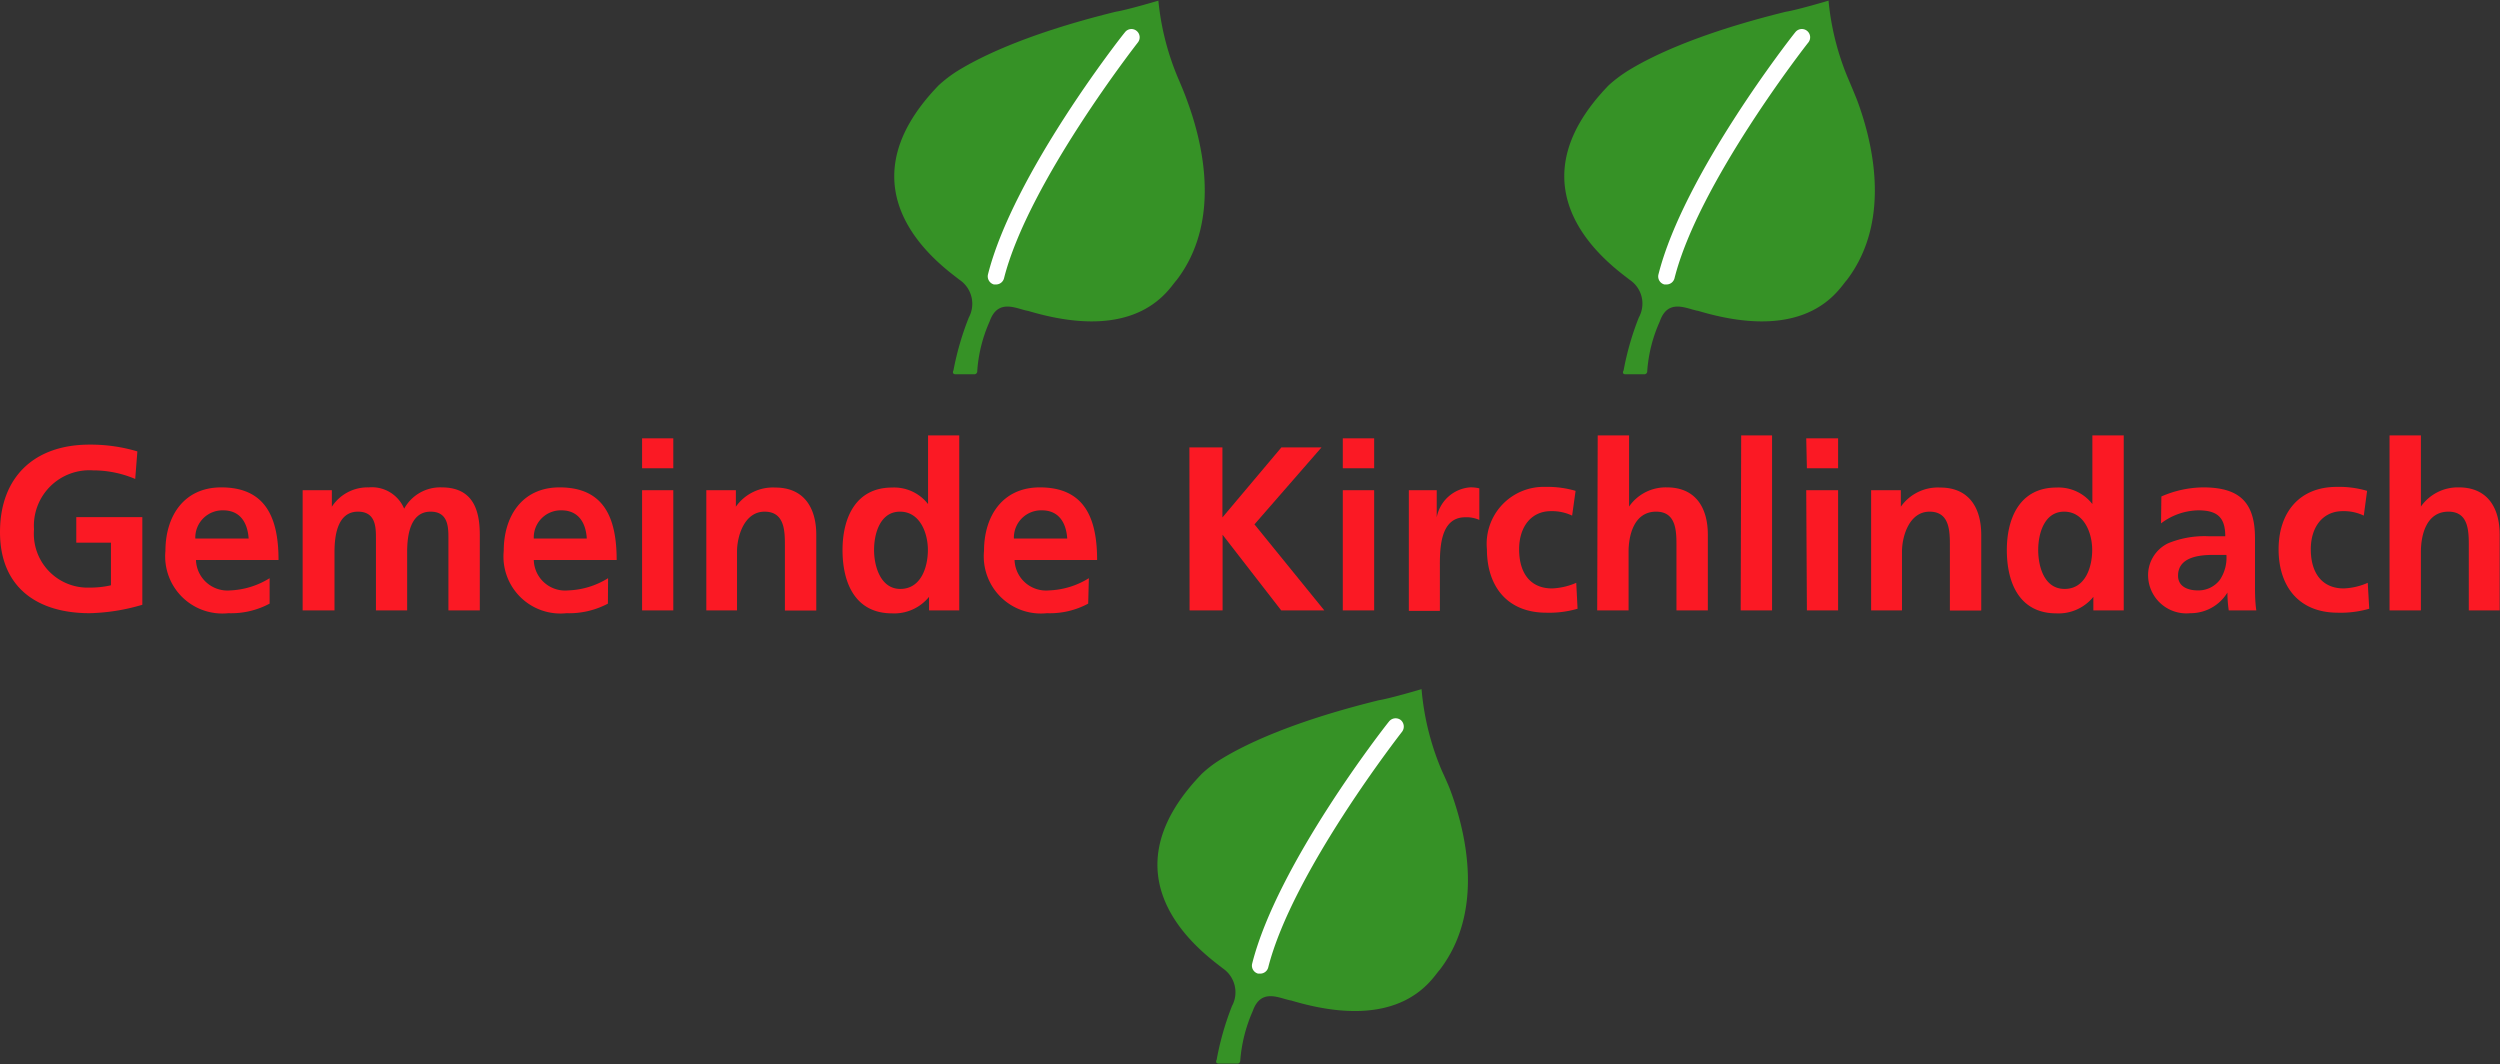 <svg id="Ebene_1" data-name="Ebene 1" xmlns="http://www.w3.org/2000/svg" width="242.272" height="103.152" viewBox="0 0 151.42 64.47"><rect x="0" y="0" width="151.42" height="64.47" fill="#333333" stroke="none"/><defs><style>.cls-1{fill:none;stroke:#fff;stroke-linecap:round;stroke-miterlimit:10;}.cls-2{fill:#369226;}.cls-3{fill:#fff;}.cls-4{fill:#fb1924;}</style></defs><title>Logo Gde Kirchlindach</title><path class="cls-1" d="M69.07,3s-6.7,8.53-8.2,14.48" transform="translate(-0.67 -0.77)"/><path class="cls-2" d="M72.57,6.86c.74,2,2.27,7.07-.63,10.87-.45.46-2.22,3.9-9,1.87-.66-.1-1.82-.81-2.33.64a8.83,8.83,0,0,0-.75,3,.18.18,0,0,1-.17.2c-.32,0-.86,0-1.13,0s-.14-.24-.14-.24A17.36,17.36,0,0,1,59.35,20a1.75,1.75,0,0,0-.56-2.28c-1-.79-7.55-5.3-1.26-11.79a7.92,7.92,0,0,1,1.08-.83c1.22-.76,4-2.23,9.64-3.62.66-.1,2.58-.67,2.58-.67A16.06,16.06,0,0,0,72.1,5.68S72.43,6.45,72.57,6.86Z" transform="translate(-0.67 -0.77)"/><path class="cls-3" d="M61,18h-.13a.51.51,0,0,1-.36-.61c1.51-6,8-14.32,8.3-14.67a.49.49,0,0,1,.7-.08.5.5,0,0,1,.08.7c-.06.08-6.65,8.51-8.11,14.29A.5.5,0,0,1,61,18Z" transform="translate(-0.67 -0.77)"/><path class="cls-2" d="M88.51,48.62c.74,2,2.27,7.08-.63,10.88-.45.46-2.22,3.9-9,1.87-.66-.1-1.82-.81-2.33.63a9.17,9.17,0,0,0-.76,3s0,.19-.16.19-.86,0-1.13,0-.14-.23-.14-.23a17.36,17.36,0,0,1,.93-3.26,1.75,1.75,0,0,0-.56-2.28c-1-.8-7.55-5.3-1.26-11.79a7.13,7.13,0,0,1,1.08-.83c1.22-.76,4-2.23,9.64-3.62.66-.1,2.58-.67,2.58-.67A16.06,16.06,0,0,0,88,47.45S88.36,48.22,88.51,48.62Z" transform="translate(-0.67 -0.77)"/><path class="cls-3" d="M77,59.74l-.13,0a.5.5,0,0,1-.36-.6c1.51-6,8-14.32,8.29-14.67a.51.51,0,0,1,.71-.09.52.52,0,0,1,.08.71c-.06.08-6.65,8.51-8.11,14.29A.5.5,0,0,1,77,59.74Z" transform="translate(-0.67 -0.77)"/><path class="cls-2" d="M113.16,6.86c.74,2,2.26,7.07-.63,10.87-.45.46-2.22,3.9-9,1.87-.66-.1-1.83-.81-2.33.64a8.8,8.8,0,0,0-.76,3,.18.18,0,0,1-.17.2c-.31,0-.85,0-1.13,0s-.13-.24-.13-.24A17.16,17.16,0,0,1,99.93,20a1.73,1.73,0,0,0-.55-2.28c-1-.79-7.56-5.3-1.27-11.79a8.36,8.36,0,0,1,1.09-.83c1.21-.76,4-2.23,9.64-3.62.66-.1,2.58-.67,2.58-.67a16.06,16.06,0,0,0,1.27,4.91S113,6.45,113.16,6.86Z" transform="translate(-0.67 -0.77)"/><path class="cls-3" d="M101.6,18h-.12a.5.5,0,0,1-.36-.61c1.51-6,8-14.32,8.29-14.67a.5.5,0,0,1,.79.62c-.07.08-6.66,8.51-8.11,14.29A.5.5,0,0,1,101.6,18Z" transform="translate(-0.67 -0.77)"/><path class="cls-4" d="M8.86,29.78a6.5,6.5,0,0,0-2.55-.52,3.36,3.36,0,0,0-3.58,3.58,3.26,3.26,0,0,0,3.36,3.52,5.66,5.66,0,0,0,1.3-.14V33.64H5.29V32.09h4V37.4a12.07,12.07,0,0,1-3.19.51C2.89,37.91.67,36.32.67,33S2.73,27.7,6.09,27.7a9.94,9.94,0,0,1,2.9.41Z" transform="translate(-0.67 -0.77)"/><path class="cls-4" d="M17,37.33a4.92,4.92,0,0,1-2.5.58,3.46,3.46,0,0,1-3.81-3.77c0-2.11,1.12-3.85,3.38-3.85,2.7,0,3.47,1.85,3.47,4.4h-5a1.91,1.91,0,0,0,2.08,1.84A4.89,4.89,0,0,0,17,35.79Zm-1.27-3.94c-.06-.92-.48-1.71-1.55-1.71a1.65,1.65,0,0,0-1.68,1.71Z" transform="translate(-0.67 -0.77)"/><path class="cls-4" d="M19,30.46h1.77v1h0A2.58,2.58,0,0,1,23,30.29a2.12,2.12,0,0,1,2.15,1.29,2.49,2.49,0,0,1,2.27-1.29c1.8,0,2.31,1.23,2.31,2.86v4.59h-1.9V33.4c0-.68,0-1.64-1.08-1.64-1.26,0-1.42,1.5-1.42,2.45v3.53H23.44V33.4c0-.68,0-1.64-1.09-1.64-1.26,0-1.42,1.5-1.42,2.45v3.53H19Z" transform="translate(-0.67 -0.77)"/><path class="cls-4" d="M37.49,37.33a5,5,0,0,1-2.51.58,3.45,3.45,0,0,1-3.8-3.77c0-2.11,1.12-3.85,3.38-3.85,2.7,0,3.46,1.85,3.46,4.4H33a1.9,1.9,0,0,0,2.08,1.84,4.89,4.89,0,0,0,2.42-.74Zm-1.28-3.94c-.05-.92-.48-1.71-1.54-1.71A1.64,1.64,0,0,0,33,33.39Z" transform="translate(-0.67 -0.77)"/><path class="cls-4" d="M39.56,27.32h1.89v1.81H39.56Zm0,3.14h1.89v7.28H39.56Z" transform="translate(-0.67 -0.77)"/><path class="cls-4" d="M43.45,30.46h1.79v1h0a2.74,2.74,0,0,1,2.39-1.16c1.73,0,2.48,1.22,2.48,2.86v4.59h-1.9V33.85c0-.89,0-2.09-1.23-2.09s-1.67,1.49-1.67,2.42v3.56H43.45Z" transform="translate(-0.67 -0.77)"/><path class="cls-4" d="M56.94,36.92h0a2.71,2.71,0,0,1-2.24,1c-2.23,0-3-1.84-3-3.83s.82-3.79,3-3.79a2.6,2.6,0,0,1,2.18,1h0V27.14h1.89v10.6H56.94Zm-1.74-.48c1.26,0,1.67-1.33,1.67-2.36s-.48-2.32-1.69-2.32-1.57,1.34-1.57,2.32S54,36.44,55.2,36.44Z" transform="translate(-0.67 -0.77)"/><path class="cls-4" d="M66.58,37.33a4.89,4.89,0,0,1-2.5.58,3.46,3.46,0,0,1-3.81-3.77c0-2.11,1.12-3.85,3.38-3.85,2.7,0,3.47,1.85,3.47,4.4h-5a1.91,1.91,0,0,0,2.08,1.84,4.89,4.89,0,0,0,2.42-.74Zm-1.27-3.94c-.06-.92-.48-1.71-1.54-1.71a1.65,1.65,0,0,0-1.69,1.71Z" transform="translate(-0.67 -0.77)"/><path class="cls-4" d="M72.71,27.87h2v4.24l3.57-4.24h2.43l-4.06,4.66,4.23,5.21H78.27l-3.55-4.58h0v4.58h-2Z" transform="translate(-0.67 -0.77)"/><path class="cls-4" d="M82,27.32h1.9v1.81H82Zm0,3.14h1.9v7.28H82Z" transform="translate(-0.67 -0.77)"/><path class="cls-4" d="M86,30.46h1.69v1.65h0a2.23,2.23,0,0,1,2-1.82,2,2,0,0,1,.58.06v1.91a1.92,1.92,0,0,0-.85-.16c-1.54,0-1.54,1.92-1.54,3v2.67H86Z" transform="translate(-0.67 -0.77)"/><path class="cls-4" d="M95.89,32a2.82,2.82,0,0,0-1.29-.27c-1.17,0-1.92.93-1.92,2.31s.63,2.37,2,2.37a4.08,4.08,0,0,0,1.46-.34l.08,1.57a6.12,6.12,0,0,1-1.89.24c-2.39,0-3.6-1.62-3.6-3.84a3.45,3.45,0,0,1,3.53-3.78,6.08,6.08,0,0,1,1.84.24Z" transform="translate(-0.67 -0.77)"/><path class="cls-4" d="M97.44,27.14h1.9v4.31h0a2.7,2.7,0,0,1,2.29-1.16c1.73,0,2.48,1.22,2.48,2.86v4.59h-1.9V33.85c0-.89,0-2.09-1.23-2.09-1.37,0-1.67,1.49-1.67,2.42v3.56h-1.9Z" transform="translate(-0.67 -0.77)"/><path class="cls-4" d="M106.13,27.14H108v10.6h-1.9Z" transform="translate(-0.67 -0.77)"/><path class="cls-4" d="M110.07,27.32H112v1.81h-1.89Zm0,3.14H112v7.28h-1.89Z" transform="translate(-0.67 -0.77)"/><path class="cls-4" d="M114,30.46h1.8v1h0a2.74,2.74,0,0,1,2.39-1.16c1.73,0,2.48,1.22,2.48,2.86v4.59h-1.9V33.85c0-.89,0-2.09-1.23-2.09s-1.67,1.49-1.67,2.42v3.56H114Z" transform="translate(-0.67 -0.77)"/><path class="cls-4" d="M127.46,36.92h0a2.71,2.71,0,0,1-2.24,1c-2.23,0-3-1.84-3-3.83s.82-3.79,3-3.79a2.59,2.59,0,0,1,2.18,1h0V27.14h1.9v10.6h-1.84Zm-1.74-.48c1.26,0,1.67-1.33,1.67-2.36s-.49-2.32-1.7-2.32-1.57,1.34-1.57,2.32S124.47,36.44,125.72,36.44Z" transform="translate(-0.67 -0.77)"/><path class="cls-4" d="M131.58,30.84a6.46,6.46,0,0,1,2.53-.55c2.22,0,3.14.92,3.14,3.07v.93c0,.74,0,1.29,0,1.83s0,1.06.08,1.62h-1.67a8,8,0,0,1-.08-1.08h0a2.61,2.61,0,0,1-2.25,1.25,2.32,2.32,0,0,1-2.55-2.16A2.14,2.14,0,0,1,132,33.67a5.81,5.81,0,0,1,2.45-.42h1c0-1.18-.52-1.57-1.64-1.57a3.84,3.84,0,0,0-2.25.79Zm2.22,5.69a1.63,1.63,0,0,0,1.33-.65,2.43,2.43,0,0,0,.39-1.5h-.82c-.85,0-2.11.14-2.11,1.26C132.59,36.26,133.12,36.53,133.8,36.53Z" transform="translate(-0.67 -0.77)"/><path class="cls-4" d="M143.84,32a2.77,2.77,0,0,0-1.28-.27c-1.18,0-1.93.93-1.93,2.31s.64,2.37,2,2.37a4,4,0,0,0,1.45-.34l.09,1.57a6.19,6.19,0,0,1-1.9.24c-2.39,0-3.59-1.62-3.59-3.84s1.25-3.78,3.52-3.78a6,6,0,0,1,1.84.24Z" transform="translate(-0.67 -0.77)"/><path class="cls-4" d="M145.4,27.14h1.9v4.31h0a2.73,2.73,0,0,1,2.3-1.16c1.72,0,2.47,1.22,2.47,2.86v4.59H150.2V33.85c0-.89,0-2.09-1.23-2.09-1.38,0-1.67,1.49-1.67,2.42v3.56h-1.9Z" transform="translate(-0.67 -0.77)"/></svg>